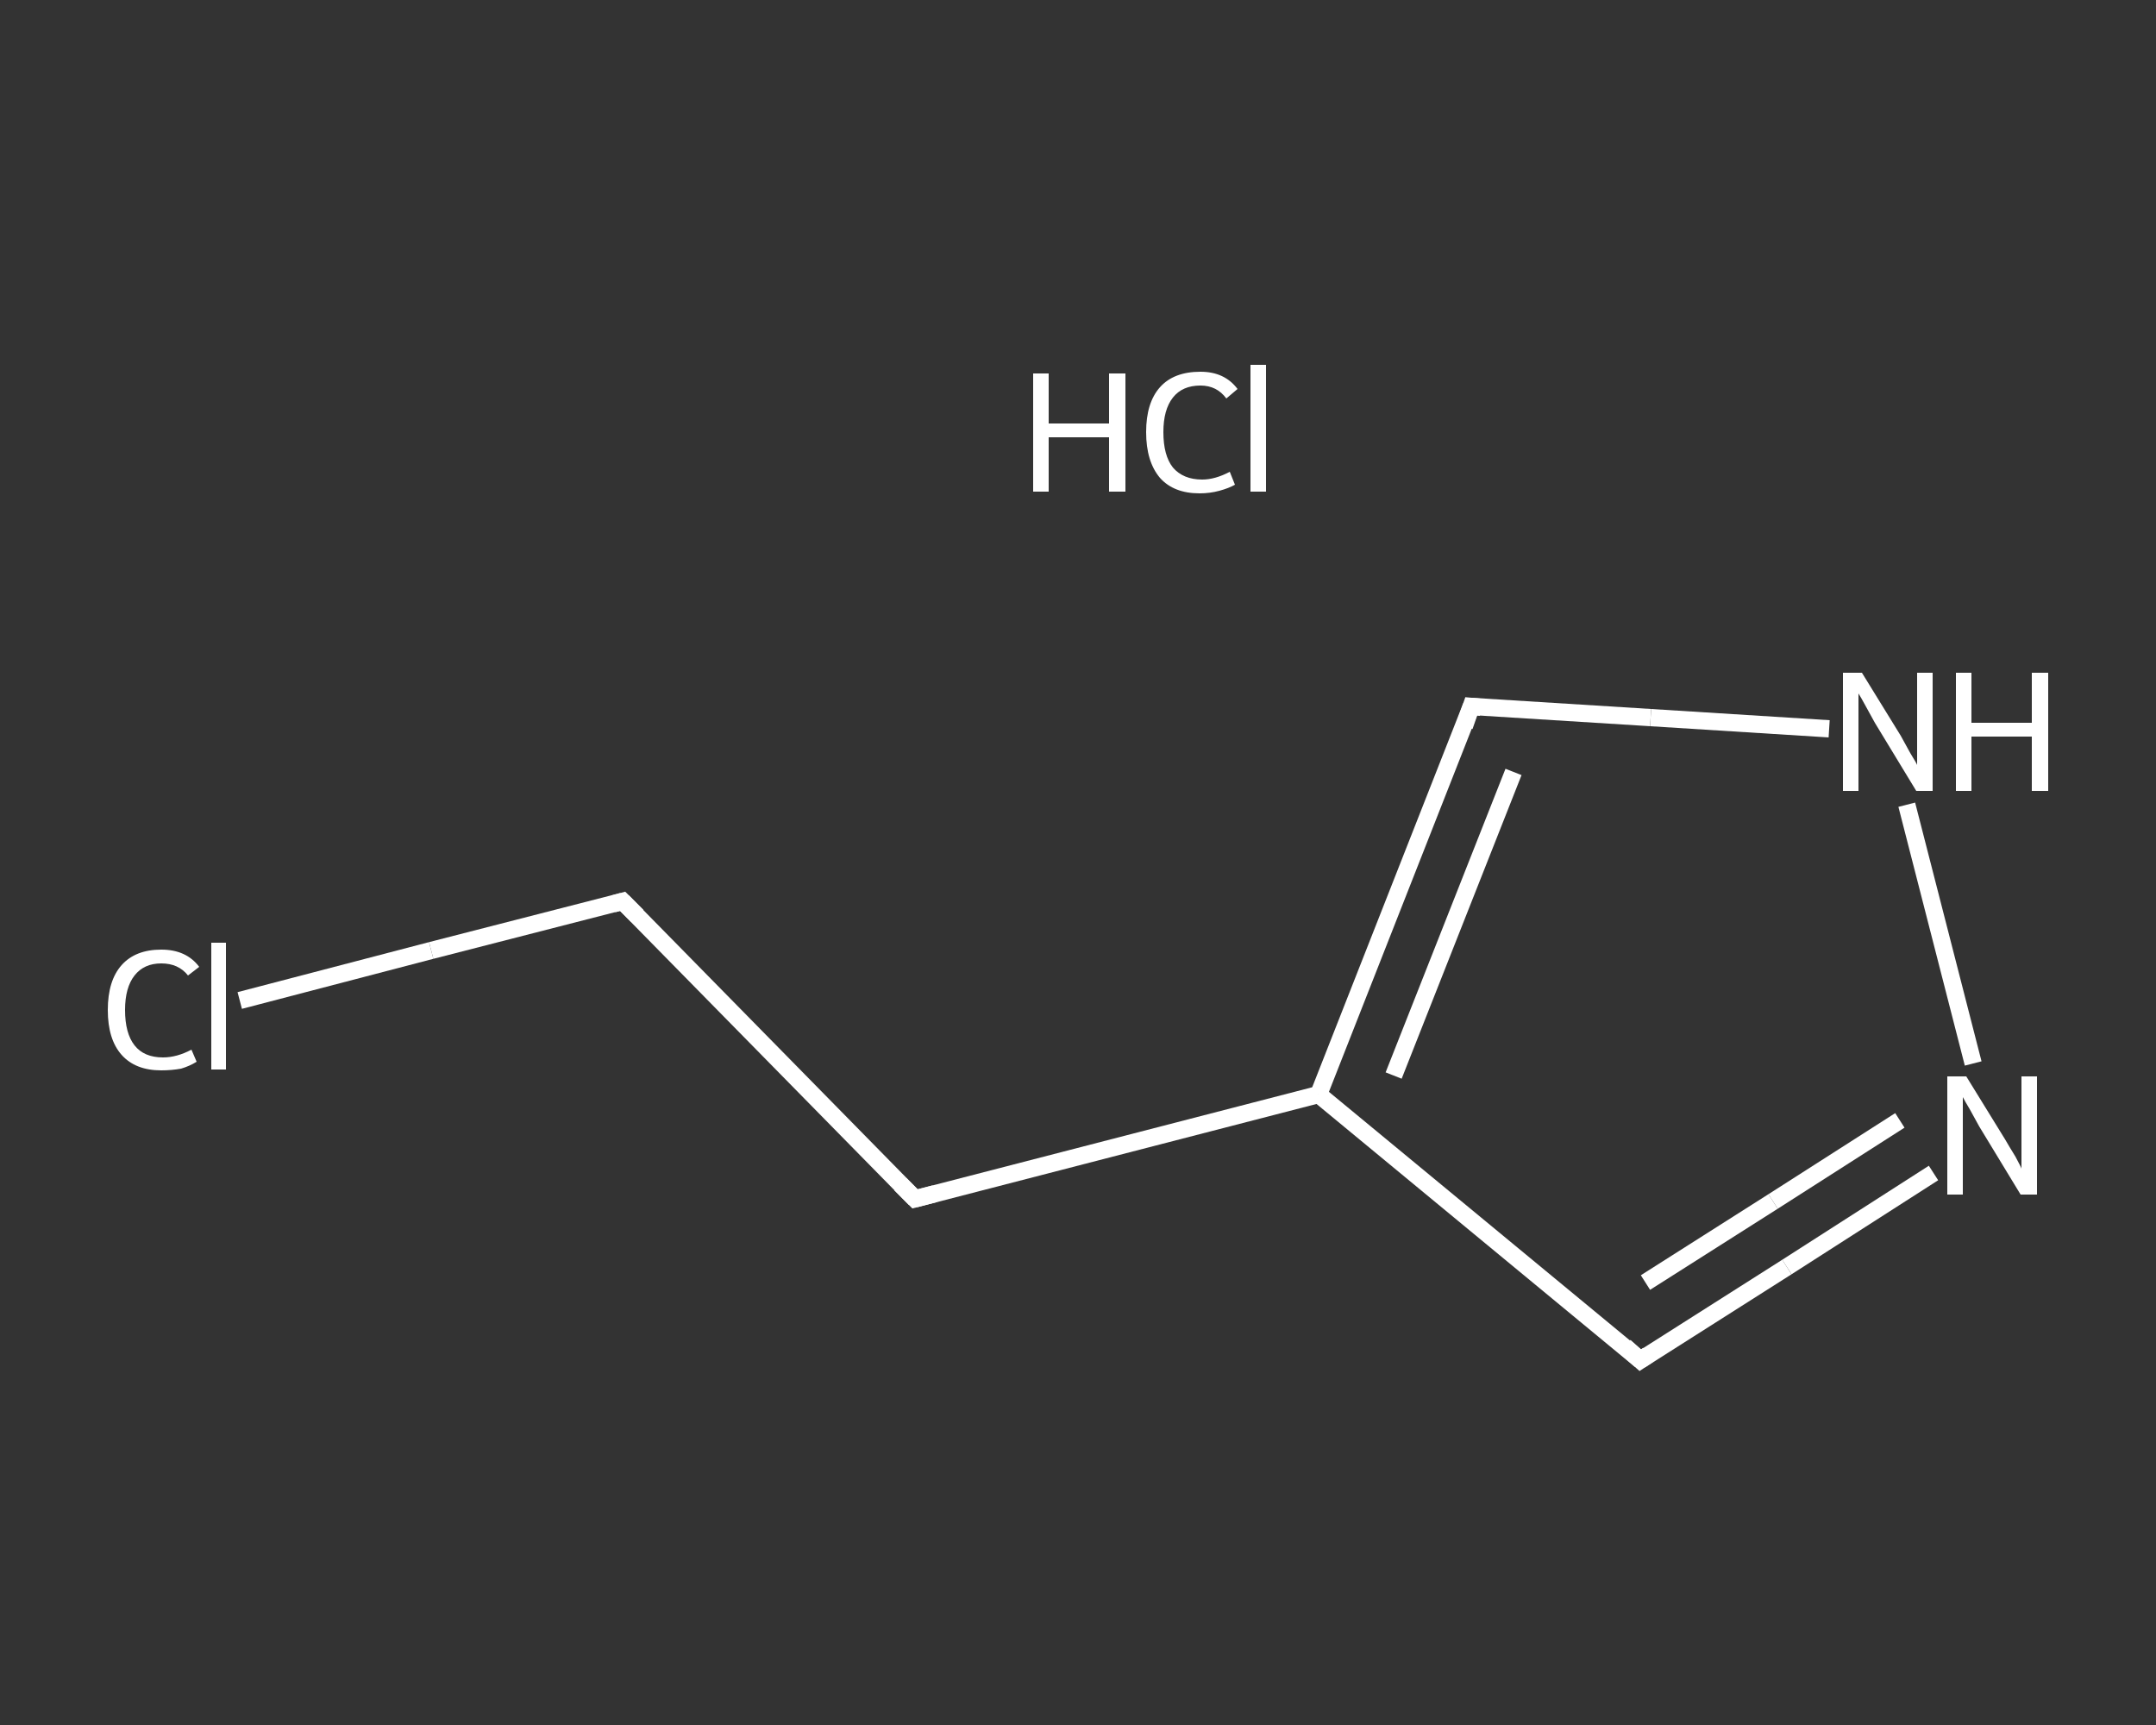 <?xml version='1.0' encoding='iso-8859-1'?>
<svg version='1.1' baseProfile='full'
              xmlns='http://www.w3.org/2000/svg'
                      xmlns:rdkit='http://www.rdkit.org/xml'
                      xmlns:xlink='http://www.w3.org/1999/xlink'
                  xml:space='preserve'
width='250px' height='200px' viewBox='0 0 250 200'>
<rect x="0" y="0" width="250" height="200" fill="#333333" stroke="none"/>
<!-- END OF HEADER -->
<rect style='opacity:1.0;fill:transparent;stroke:none' width='250.0' height='200.0' x='0.0' y='0.0'> </rect>
<path class='bond-0 atom-1 atom-2' d='M 27.8,116.0 L 50.0,110.2' style='fill:none;fill-rule:evenodd;stroke:#FFFFFF;stroke-width:2.0px;stroke-linecap:butt;stroke-linejoin:miter;stroke-opacity:1' />
<path class='bond-0 atom-1 atom-2' d='M 50.0,110.2 L 72.2,104.5' style='fill:none;fill-rule:evenodd;stroke:#FFFFFF;stroke-width:2.0px;stroke-linecap:butt;stroke-linejoin:miter;stroke-opacity:1' />
<path class='bond-1 atom-2 atom-3' d='M 72.2,104.5 L 106.1,139.0' style='fill:none;fill-rule:evenodd;stroke:#FFFFFF;stroke-width:2.0px;stroke-linecap:butt;stroke-linejoin:miter;stroke-opacity:1' />
<path class='bond-2 atom-3 atom-4' d='M 106.1,139.0 L 152.9,126.9' style='fill:none;fill-rule:evenodd;stroke:#FFFFFF;stroke-width:2.0px;stroke-linecap:butt;stroke-linejoin:miter;stroke-opacity:1' />
<path class='bond-3 atom-4 atom-5' d='M 152.9,126.9 L 190.2,157.7' style='fill:none;fill-rule:evenodd;stroke:#FFFFFF;stroke-width:2.0px;stroke-linecap:butt;stroke-linejoin:miter;stroke-opacity:1' />
<path class='bond-4 atom-5 atom-6' d='M 190.2,157.7 L 207.2,146.9' style='fill:none;fill-rule:evenodd;stroke:#FFFFFF;stroke-width:2.0px;stroke-linecap:butt;stroke-linejoin:miter;stroke-opacity:1' />
<path class='bond-4 atom-5 atom-6' d='M 207.2,146.9 L 224.2,136.0' style='fill:none;fill-rule:evenodd;stroke:#FFFFFF;stroke-width:2.0px;stroke-linecap:butt;stroke-linejoin:miter;stroke-opacity:1' />
<path class='bond-4 atom-5 atom-6' d='M 190.8,148.7 L 205.6,139.3' style='fill:none;fill-rule:evenodd;stroke:#FFFFFF;stroke-width:2.0px;stroke-linecap:butt;stroke-linejoin:miter;stroke-opacity:1' />
<path class='bond-4 atom-5 atom-6' d='M 205.6,139.3 L 220.3,129.9' style='fill:none;fill-rule:evenodd;stroke:#FFFFFF;stroke-width:2.0px;stroke-linecap:butt;stroke-linejoin:miter;stroke-opacity:1' />
<path class='bond-5 atom-6 atom-7' d='M 228.8,123.3 L 221.1,93.3' style='fill:none;fill-rule:evenodd;stroke:#FFFFFF;stroke-width:2.0px;stroke-linecap:butt;stroke-linejoin:miter;stroke-opacity:1' />
<path class='bond-6 atom-7 atom-8' d='M 212.1,84.5 L 191.4,83.2' style='fill:none;fill-rule:evenodd;stroke:#FFFFFF;stroke-width:2.0px;stroke-linecap:butt;stroke-linejoin:miter;stroke-opacity:1' />
<path class='bond-6 atom-7 atom-8' d='M 191.4,83.2 L 170.6,81.9' style='fill:none;fill-rule:evenodd;stroke:#FFFFFF;stroke-width:2.0px;stroke-linecap:butt;stroke-linejoin:miter;stroke-opacity:1' />
<path class='bond-7 atom-8 atom-4' d='M 170.6,81.9 L 152.9,126.9' style='fill:none;fill-rule:evenodd;stroke:#FFFFFF;stroke-width:2.0px;stroke-linecap:butt;stroke-linejoin:miter;stroke-opacity:1' />
<path class='bond-7 atom-8 atom-4' d='M 175.5,89.5 L 161.6,124.7' style='fill:none;fill-rule:evenodd;stroke:#FFFFFF;stroke-width:2.0px;stroke-linecap:butt;stroke-linejoin:miter;stroke-opacity:1' />
<path d='M 71.1,104.8 L 72.2,104.5 L 73.9,106.2' style='fill:none;stroke:#FFFFFF;stroke-width:2.0px;stroke-linecap:butt;stroke-linejoin:miter;stroke-opacity:1;' />
<path d='M 104.4,137.3 L 106.1,139.0 L 108.4,138.4' style='fill:none;stroke:#FFFFFF;stroke-width:2.0px;stroke-linecap:butt;stroke-linejoin:miter;stroke-opacity:1;' />
<path d='M 188.4,156.1 L 190.2,157.7 L 191.1,157.1' style='fill:none;stroke:#FFFFFF;stroke-width:2.0px;stroke-linecap:butt;stroke-linejoin:miter;stroke-opacity:1;' />
<path d='M 171.7,82.0 L 170.6,81.9 L 169.8,84.2' style='fill:none;stroke:#FFFFFF;stroke-width:2.0px;stroke-linecap:butt;stroke-linejoin:miter;stroke-opacity:1;' />
<path class='atom-0' d='M 119.8 43.3
L 121.6 43.3
L 121.6 49.1
L 128.6 49.1
L 128.6 43.3
L 130.5 43.3
L 130.5 57.0
L 128.6 57.0
L 128.6 50.7
L 121.6 50.7
L 121.6 57.0
L 119.8 57.0
L 119.8 43.3
' fill='#FFFFFF'/>
<path class='atom-0' d='M 132.9 50.1
Q 132.9 46.7, 134.5 44.9
Q 136.1 43.1, 139.2 43.1
Q 142.0 43.1, 143.5 45.1
L 142.2 46.2
Q 141.1 44.7, 139.2 44.7
Q 137.1 44.7, 136.0 46.1
Q 134.9 47.5, 134.9 50.1
Q 134.9 52.8, 136.0 54.2
Q 137.2 55.6, 139.4 55.6
Q 140.9 55.6, 142.6 54.7
L 143.2 56.2
Q 142.5 56.6, 141.4 56.9
Q 140.3 57.2, 139.1 57.2
Q 136.1 57.2, 134.5 55.4
Q 132.9 53.5, 132.9 50.1
' fill='#FFFFFF'/>
<path class='atom-0' d='M 145.0 42.3
L 146.8 42.3
L 146.8 57.0
L 145.0 57.0
L 145.0 42.3
' fill='#FFFFFF'/>
<path class='atom-1' d='M 12.5 117.1
Q 12.5 113.7, 14.1 111.9
Q 15.7 110.1, 18.7 110.1
Q 21.6 110.1, 23.1 112.1
L 21.8 113.1
Q 20.7 111.7, 18.7 111.7
Q 16.7 111.7, 15.6 113.1
Q 14.5 114.5, 14.5 117.1
Q 14.5 119.8, 15.6 121.2
Q 16.7 122.6, 18.9 122.6
Q 20.5 122.6, 22.2 121.7
L 22.8 123.1
Q 22.0 123.6, 21.0 123.9
Q 19.9 124.1, 18.7 124.1
Q 15.7 124.1, 14.1 122.3
Q 12.5 120.5, 12.5 117.1
' fill='#FFFFFF'/>
<path class='atom-1' d='M 24.5 109.3
L 26.2 109.3
L 26.2 124.0
L 24.5 124.0
L 24.5 109.3
' fill='#FFFFFF'/>
<path class='atom-6' d='M 228.0 124.8
L 232.5 132.1
Q 232.9 132.8, 233.7 134.1
Q 234.4 135.4, 234.4 135.5
L 234.4 124.8
L 236.2 124.8
L 236.2 138.5
L 234.3 138.5
L 229.5 130.6
Q 229.0 129.7, 228.4 128.6
Q 227.8 127.6, 227.6 127.2
L 227.6 138.5
L 225.8 138.5
L 225.8 124.8
L 228.0 124.8
' fill='#FFFFFF'/>
<path class='atom-7' d='M 215.9 78.0
L 220.4 85.3
Q 220.8 86.0, 221.5 87.3
Q 222.3 88.6, 222.3 88.7
L 222.3 78.0
L 224.1 78.0
L 224.1 91.7
L 222.2 91.7
L 217.4 83.8
Q 216.9 82.9, 216.3 81.8
Q 215.7 80.7, 215.5 80.4
L 215.5 91.7
L 213.7 91.7
L 213.7 78.0
L 215.9 78.0
' fill='#FFFFFF'/>
<path class='atom-7' d='M 226.8 78.0
L 228.6 78.0
L 228.6 83.8
L 235.6 83.8
L 235.6 78.0
L 237.5 78.0
L 237.5 91.7
L 235.6 91.7
L 235.6 85.4
L 228.6 85.4
L 228.6 91.7
L 226.8 91.7
L 226.8 78.0
' fill='#FFFFFF'/>
</svg>
